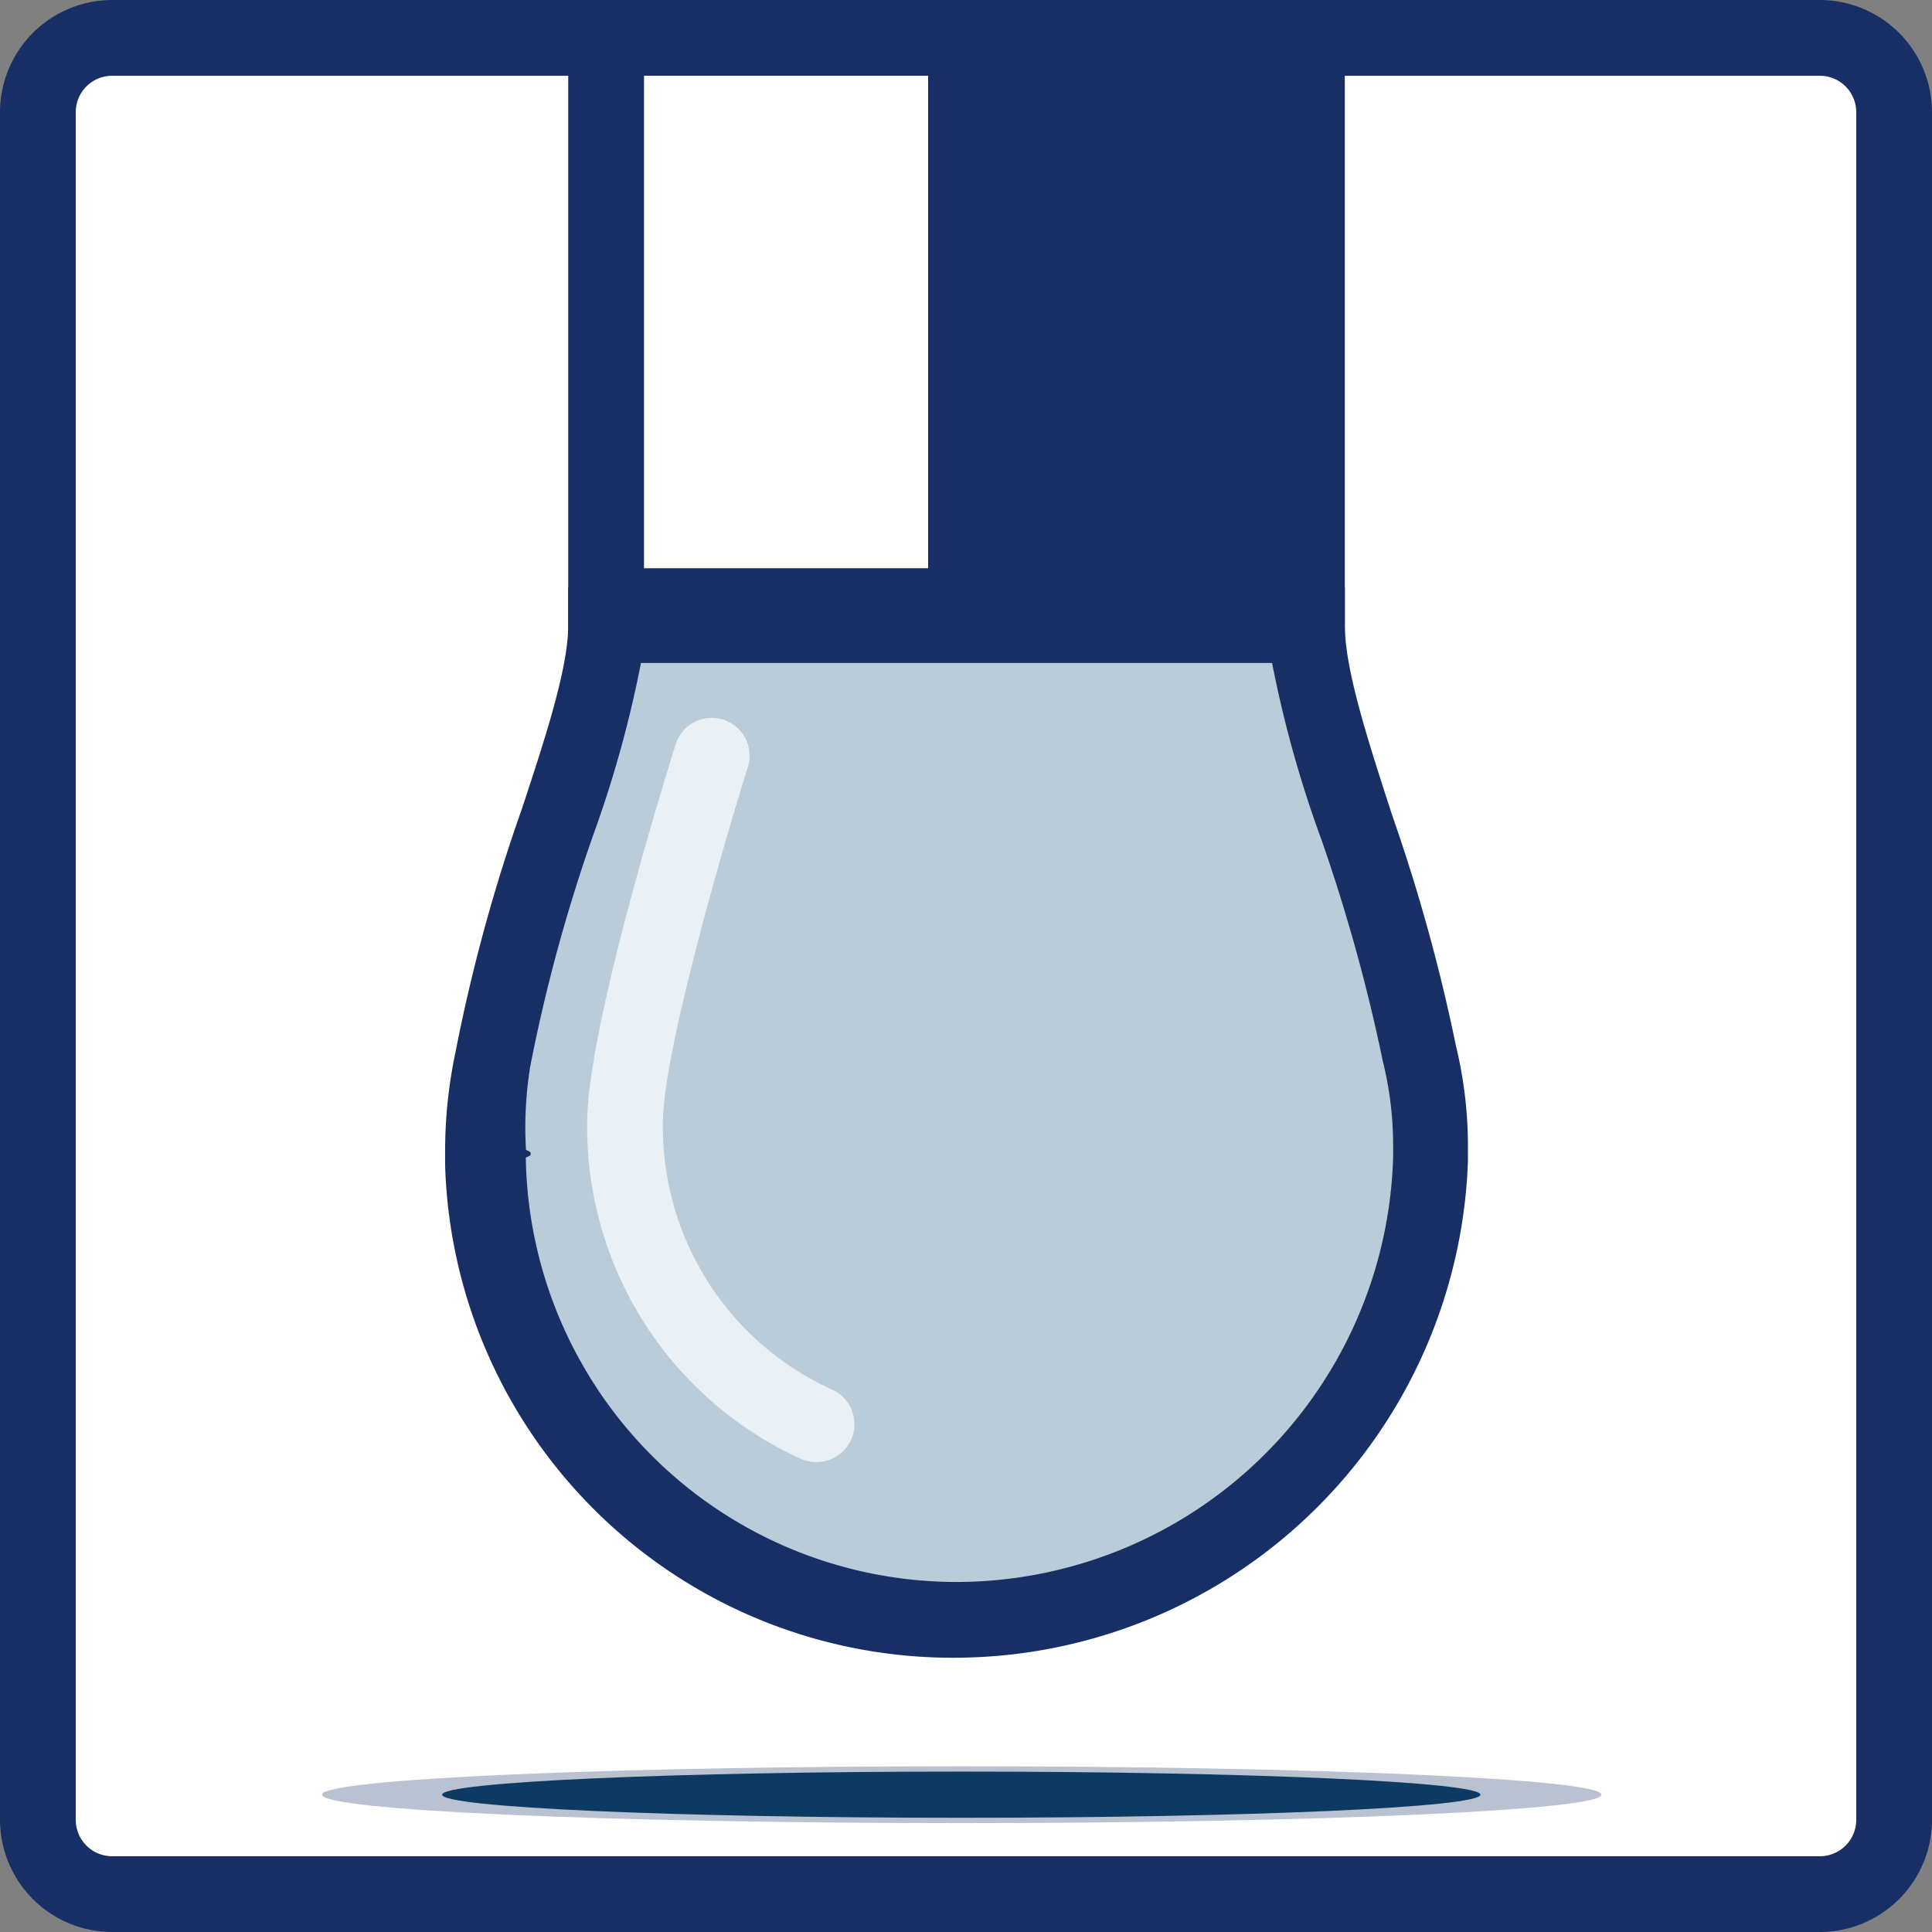 <svg id="Ebene_1" data-name="Ebene 1" xmlns="http://www.w3.org/2000/svg" viewBox="0 0 102 102"><rect x="0" y="0" width="102" height="102" fill="#808080" stroke="none"/><defs><style>.cls-1,.cls-3{fill:#fff;}.cls-1,.cls-4,.cls-6,.cls-8{fill-rule:evenodd;}.cls-2,.cls-8{fill:#182f66;}.cls-4{fill:#baccd9;}.cls-5{opacity:0.7;}.cls-6{fill:#073f63;}.cls-7{opacity:0.3;}</style></defs><title>kruss-icon-meth-pendant-drop</title><path class="cls-1" d="M5.92,2H96.08A3.93,3.93,0,0,1,100,5.92V96.08A3.93,3.93,0,0,1,96.08,100H5.92A3.92,3.92,0,0,1,2,96.08V5.92A3.92,3.92,0,0,1,5.92,2Z"/><path class="cls-2" d="M96.08,102H5.92A5.93,5.93,0,0,1,0,96.08V5.92A5.93,5.93,0,0,1,5.92,0H96.08A5.93,5.93,0,0,1,102,5.92V96.08A5.93,5.93,0,0,1,96.08,102ZM5.92,4A1.92,1.92,0,0,0,4,5.92V96.08A1.92,1.92,0,0,0,5.92,98H96.08A1.92,1.92,0,0,0,98,96.08V5.92A1.92,1.92,0,0,0,96.08,4Z"/><rect class="cls-3" x="32" y="2" width="37" height="30"/><path class="cls-2" d="M71,34H30V0H71ZM34,30H67V4H34Z"/><rect class="cls-2" x="49" y="3" width="21" height="30"/><path class="cls-4" d="M75.49,60.8c0-.1,0-.2,0-.3a20.89,20.89,0,0,0-.59-4.91C73.3,46.84,69,38,69,33H32c0,5-4.46,13.92-6,22.94a23.09,23.09,0,0,0-.51,4.81c0,.1,0,.07,0,.17s0,.07,0,.14,0,0,0,.07a25,25,0,0,0,50,0,.59.59,0,0,0,0-.13C75.5,60.94,75.49,60.87,75.49,60.8Z"/><path class="cls-2" d="M50.5,87.52a26.81,26.81,0,0,1-27-26l0-.05v-.72a25.1,25.1,0,0,1,.55-5.21,90.61,90.61,0,0,1,3.49-12.8C28.81,38.9,30,35.26,30,33V31H71v2c0,2.35,1.22,6.1,2.51,10.07a94.53,94.53,0,0,1,3.36,12.16,22.45,22.45,0,0,1,.63,5.27V61l0,.3A27.17,27.17,0,0,1,50.5,87.52ZM28,61l-.24.12A22.75,22.75,0,0,0,50.62,83.52,23.09,23.09,0,0,0,73.55,61.08l0-.17,0-.08v-.24A18.46,18.46,0,0,0,73,56a91.87,91.87,0,0,0-3.25-11.71A60.88,60.88,0,0,1,67.16,35H33.84a60.54,60.54,0,0,1-2.49,9A87,87,0,0,0,28,56.27a20.08,20.08,0,0,0-.23,4.44s.25.09.25.17Z"/><g class="cls-5"><path class="cls-3" d="M43.09,77.19a2,2,0,0,1-.85-.19A19.24,19.24,0,0,1,31,59.75v-.5c0-4.92,4.16-18.33,4.64-19.85a2,2,0,1,1,3.81,1.2C38.21,44.55,35,55.6,35,59.25v.5a15.22,15.22,0,0,0,8.94,13.62,2,2,0,0,1-.85,3.82Z"/></g><path class="cls-6" d="M78.16,94.75c0,.67-12.27,1.22-27.41,1.22s-27.41-.55-27.41-1.22,12.27-1.22,27.41-1.22S78.16,94.08,78.16,94.75Z"/><g class="cls-7"><path class="cls-8" d="M84.55,94.75c0,.83-15.13,1.5-33.8,1.5S17,95.58,17,94.75s15.13-1.5,33.8-1.5S84.55,93.92,84.55,94.75Z"/></g></svg>